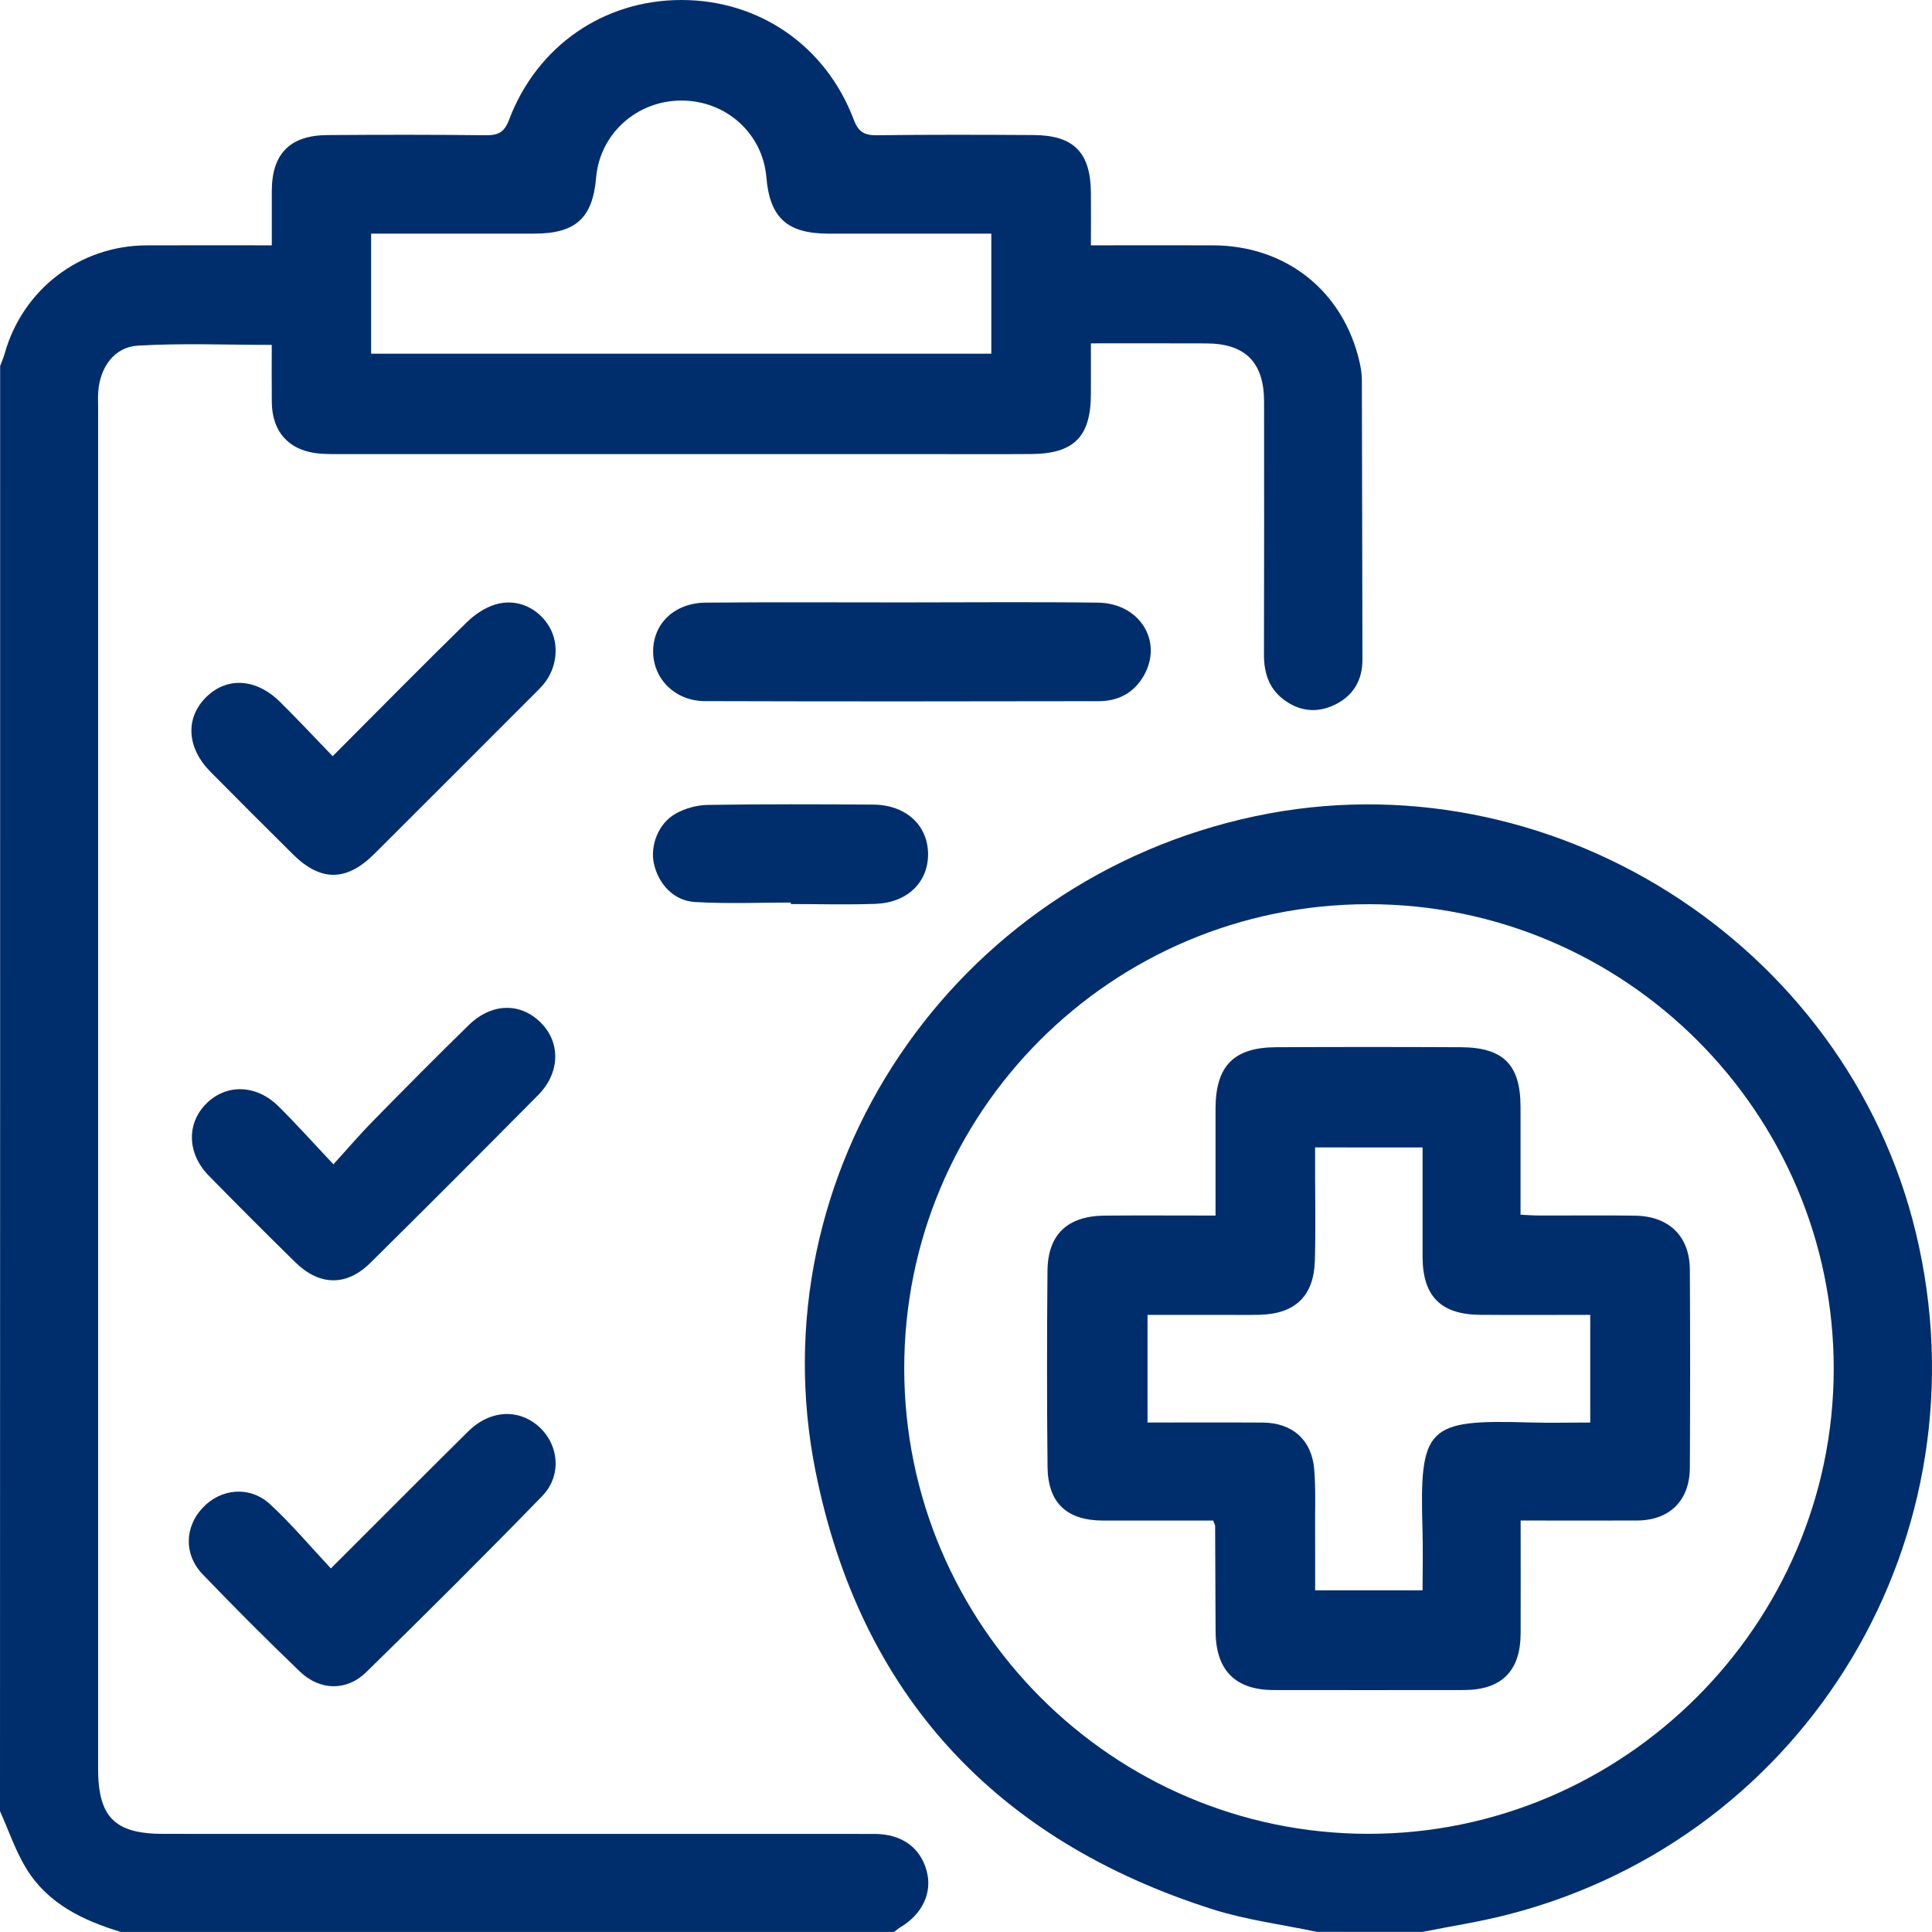 <svg width="108" height="108" viewBox="0 0 108 108" fill="none" xmlns="http://www.w3.org/2000/svg">
<path d="M0.008 20.459C0.09 20.236 0.189 20.017 0.254 19.788C1.259 16.185 4.451 13.733 8.186 13.716C10.467 13.705 12.749 13.714 15.194 13.714C15.194 12.671 15.191 11.668 15.194 10.665C15.199 8.6 16.208 7.565 18.295 7.551C21.247 7.529 24.199 7.526 27.151 7.56C27.838 7.568 28.19 7.405 28.452 6.709C30.013 2.567 33.748 0 38.089 0C42.438 0 46.167 2.558 47.73 6.7C47.995 7.399 48.339 7.568 49.029 7.56C51.944 7.523 54.862 7.532 57.778 7.549C60.023 7.56 60.964 8.523 60.983 10.772C60.992 11.713 60.983 12.654 60.983 13.714C63.324 13.714 65.561 13.708 67.797 13.714C71.887 13.725 75.084 16.261 75.997 20.225C76.076 20.563 76.129 20.918 76.129 21.265C76.146 26.466 76.149 31.668 76.16 36.869C76.163 38.041 75.639 38.906 74.597 39.405C73.597 39.884 72.603 39.76 71.724 39.081C70.913 38.453 70.651 37.576 70.656 36.568C70.67 31.859 70.665 27.148 70.662 22.44C70.659 20.262 69.62 19.208 67.445 19.197C65.341 19.188 63.237 19.194 60.981 19.194C60.981 20.191 60.986 21.127 60.981 22.062C60.967 24.421 60.029 25.365 57.643 25.381C55.64 25.396 53.637 25.384 51.635 25.384C40.776 25.384 29.917 25.384 19.061 25.384C18.675 25.384 18.287 25.39 17.904 25.359C16.202 25.229 15.213 24.184 15.194 22.491C15.182 21.44 15.191 20.392 15.191 19.279C12.653 19.279 10.171 19.177 7.701 19.321C6.388 19.397 5.586 20.546 5.493 21.89C5.47 22.206 5.484 22.522 5.484 22.84C5.484 48.179 5.484 73.516 5.484 98.855C5.484 101.585 6.411 102.515 9.14 102.515C22.388 102.515 35.635 102.515 48.883 102.518C50.406 102.518 51.451 103.276 51.803 104.592C52.13 105.812 51.556 107.018 50.299 107.756C50.187 107.824 50.088 107.914 49.984 107.996C35.573 107.996 21.163 107.996 6.749 107.996C4.628 107.353 2.673 106.415 1.473 104.459C0.862 103.462 0.484 102.321 0 101.247C0.008 74.313 0.008 47.385 0.008 20.459ZM20.746 13.06C20.746 15.393 20.746 17.582 20.746 19.772C32.348 19.772 43.877 19.772 55.415 19.772C55.415 17.512 55.415 15.32 55.415 13.06C52.33 13.06 49.316 13.063 46.302 13.06C44.001 13.057 43.029 12.169 42.84 9.904C42.635 7.461 40.587 5.616 38.083 5.621C35.59 5.624 33.534 7.484 33.325 9.918C33.131 12.195 32.182 13.057 29.866 13.06C26.85 13.06 23.836 13.06 20.746 13.06Z" fill="#002E6D"/>
<path d="M73.611 107.992C71.665 107.581 69.668 107.327 67.783 106.73C55.671 102.878 48.094 94.732 45.593 82.267C42.241 65.558 53.223 49.207 70.178 45.623C86.537 42.166 103.185 52.681 107.097 68.911C111.17 85.811 101.095 102.689 84.326 107.017C82.743 107.426 81.121 107.674 79.515 107.995C77.549 107.992 75.58 107.992 73.611 107.992ZM76.504 50.545C62.133 50.548 50.522 62.174 50.547 76.533C50.573 90.841 62.184 102.486 76.451 102.512C90.746 102.537 102.492 90.827 102.506 76.533C102.52 62.211 90.847 50.543 76.504 50.545Z" fill="#002E6D"/>
<path d="M50.412 33.676C54.065 33.676 57.721 33.642 61.375 33.688C63.707 33.716 65.022 35.84 63.952 37.748C63.403 38.725 62.521 39.193 61.431 39.196C54.088 39.21 46.744 39.216 39.401 39.193C37.748 39.188 36.531 37.968 36.511 36.452C36.491 34.877 37.686 33.702 39.452 33.688C43.105 33.654 46.758 33.676 50.412 33.676Z" fill="#002E6D"/>
<path d="M18.498 87.676C21.196 84.979 23.675 82.489 26.174 80.015C27.267 78.93 28.692 78.747 29.804 79.499C31.204 80.448 31.52 82.384 30.309 83.632C27.075 86.96 23.788 90.234 20.47 93.477C19.371 94.551 17.875 94.509 16.763 93.441C14.912 91.663 13.098 89.848 11.321 87.997C10.27 86.901 10.321 85.36 11.326 84.289C12.352 83.196 13.974 83.044 15.109 84.097C16.29 85.191 17.334 86.433 18.498 87.676Z" fill="#002E6D"/>
<path d="M18.596 42.272C21.154 39.708 23.59 37.234 26.072 34.805C26.528 34.357 27.123 33.951 27.728 33.779C28.931 33.438 30.094 34.002 30.703 35.03C31.283 36.008 31.148 37.338 30.373 38.265C30.238 38.426 30.086 38.575 29.939 38.721C26.937 41.725 23.94 44.729 20.931 47.727C19.368 49.285 17.926 49.293 16.377 47.758C14.833 46.225 13.292 44.689 11.763 43.142C10.461 41.827 10.349 40.198 11.459 39.037C12.616 37.828 14.275 37.885 15.639 39.223C16.636 40.203 17.588 41.229 18.596 42.272Z" fill="#002E6D"/>
<path d="M18.638 65.086C19.469 64.173 20.125 63.401 20.835 62.68C22.607 60.876 24.387 59.076 26.198 57.309C27.48 56.055 29.094 56.027 30.235 57.171C31.345 58.281 31.314 59.972 30.086 61.212C26.97 64.359 23.844 67.492 20.695 70.603C19.365 71.916 17.855 71.882 16.506 70.561C14.875 68.96 13.261 67.346 11.664 65.714C10.45 64.475 10.422 62.781 11.548 61.676C12.675 60.572 14.345 60.623 15.582 61.857C16.571 62.837 17.506 63.883 18.638 65.086Z" fill="#002E6D"/>
<path d="M44.209 50.453C42.423 50.453 40.632 50.529 38.852 50.424C37.663 50.354 36.815 49.43 36.556 48.286C36.328 47.274 36.807 46.015 37.776 45.479C38.303 45.186 38.962 45.003 39.565 44.995C42.649 44.947 45.736 44.958 48.82 44.978C50.643 44.992 51.874 46.136 51.88 47.748C51.882 49.32 50.725 50.461 48.942 50.526C47.367 50.582 45.787 50.537 44.209 50.537C44.209 50.509 44.209 50.481 44.209 50.453Z" fill="#002E6D"/>
<path d="M85.005 84.998C85.005 87.17 85.011 89.233 85.005 91.298C84.999 93.409 83.946 94.468 81.839 94.474C78.29 94.479 74.741 94.479 71.189 94.474C69.056 94.471 67.969 93.369 67.952 91.211C67.938 89.244 67.938 87.275 67.927 85.308C67.927 85.246 67.882 85.184 67.814 85.001C65.797 85.001 63.733 85.004 61.671 85.001C59.643 84.998 58.581 84.023 58.558 82C58.519 78.345 58.522 74.688 58.555 71.034C58.575 69.002 59.682 67.971 61.75 67.954C63.778 67.937 65.809 67.951 67.949 67.951C67.949 65.886 67.947 63.927 67.949 61.969C67.955 59.591 68.963 58.551 71.335 58.54C74.78 58.523 78.225 58.523 81.667 58.54C84.042 58.551 84.996 59.523 84.999 61.87C85.002 63.837 84.999 65.804 84.999 67.903C85.371 67.92 85.704 67.948 86.036 67.948C87.827 67.954 89.622 67.928 91.413 67.957C93.312 67.988 94.455 69.118 94.464 70.977C94.483 74.668 94.483 78.359 94.464 82.051C94.453 83.893 93.326 84.992 91.501 84.998C89.374 85.004 87.239 84.998 85.005 84.998ZM73.515 64.141C73.515 64.691 73.515 65.111 73.515 65.531C73.515 67.182 73.552 68.836 73.501 70.487C73.442 72.442 72.408 73.434 70.459 73.496C69.791 73.516 69.124 73.502 68.456 73.502C67.028 73.502 65.597 73.502 64.147 73.502C64.147 75.57 64.147 77.489 64.147 79.52C66.33 79.52 68.465 79.509 70.597 79.523C72.245 79.537 73.327 80.49 73.465 82.129C73.555 83.212 73.51 84.308 73.515 85.395C73.521 86.545 73.518 87.694 73.518 88.9C75.577 88.9 77.49 88.9 79.523 88.9C79.523 87.737 79.552 86.624 79.518 85.508C79.349 79.766 79.746 79.346 85.459 79.515C86.602 79.549 87.746 79.52 88.895 79.52C88.895 77.449 88.895 75.533 88.895 73.502C86.796 73.502 84.766 73.516 82.737 73.499C80.532 73.479 79.529 72.454 79.523 70.256C79.521 68.23 79.523 66.201 79.523 64.144C77.478 64.141 75.563 64.141 73.515 64.141Z" fill="#002E6D"/>
</svg>
